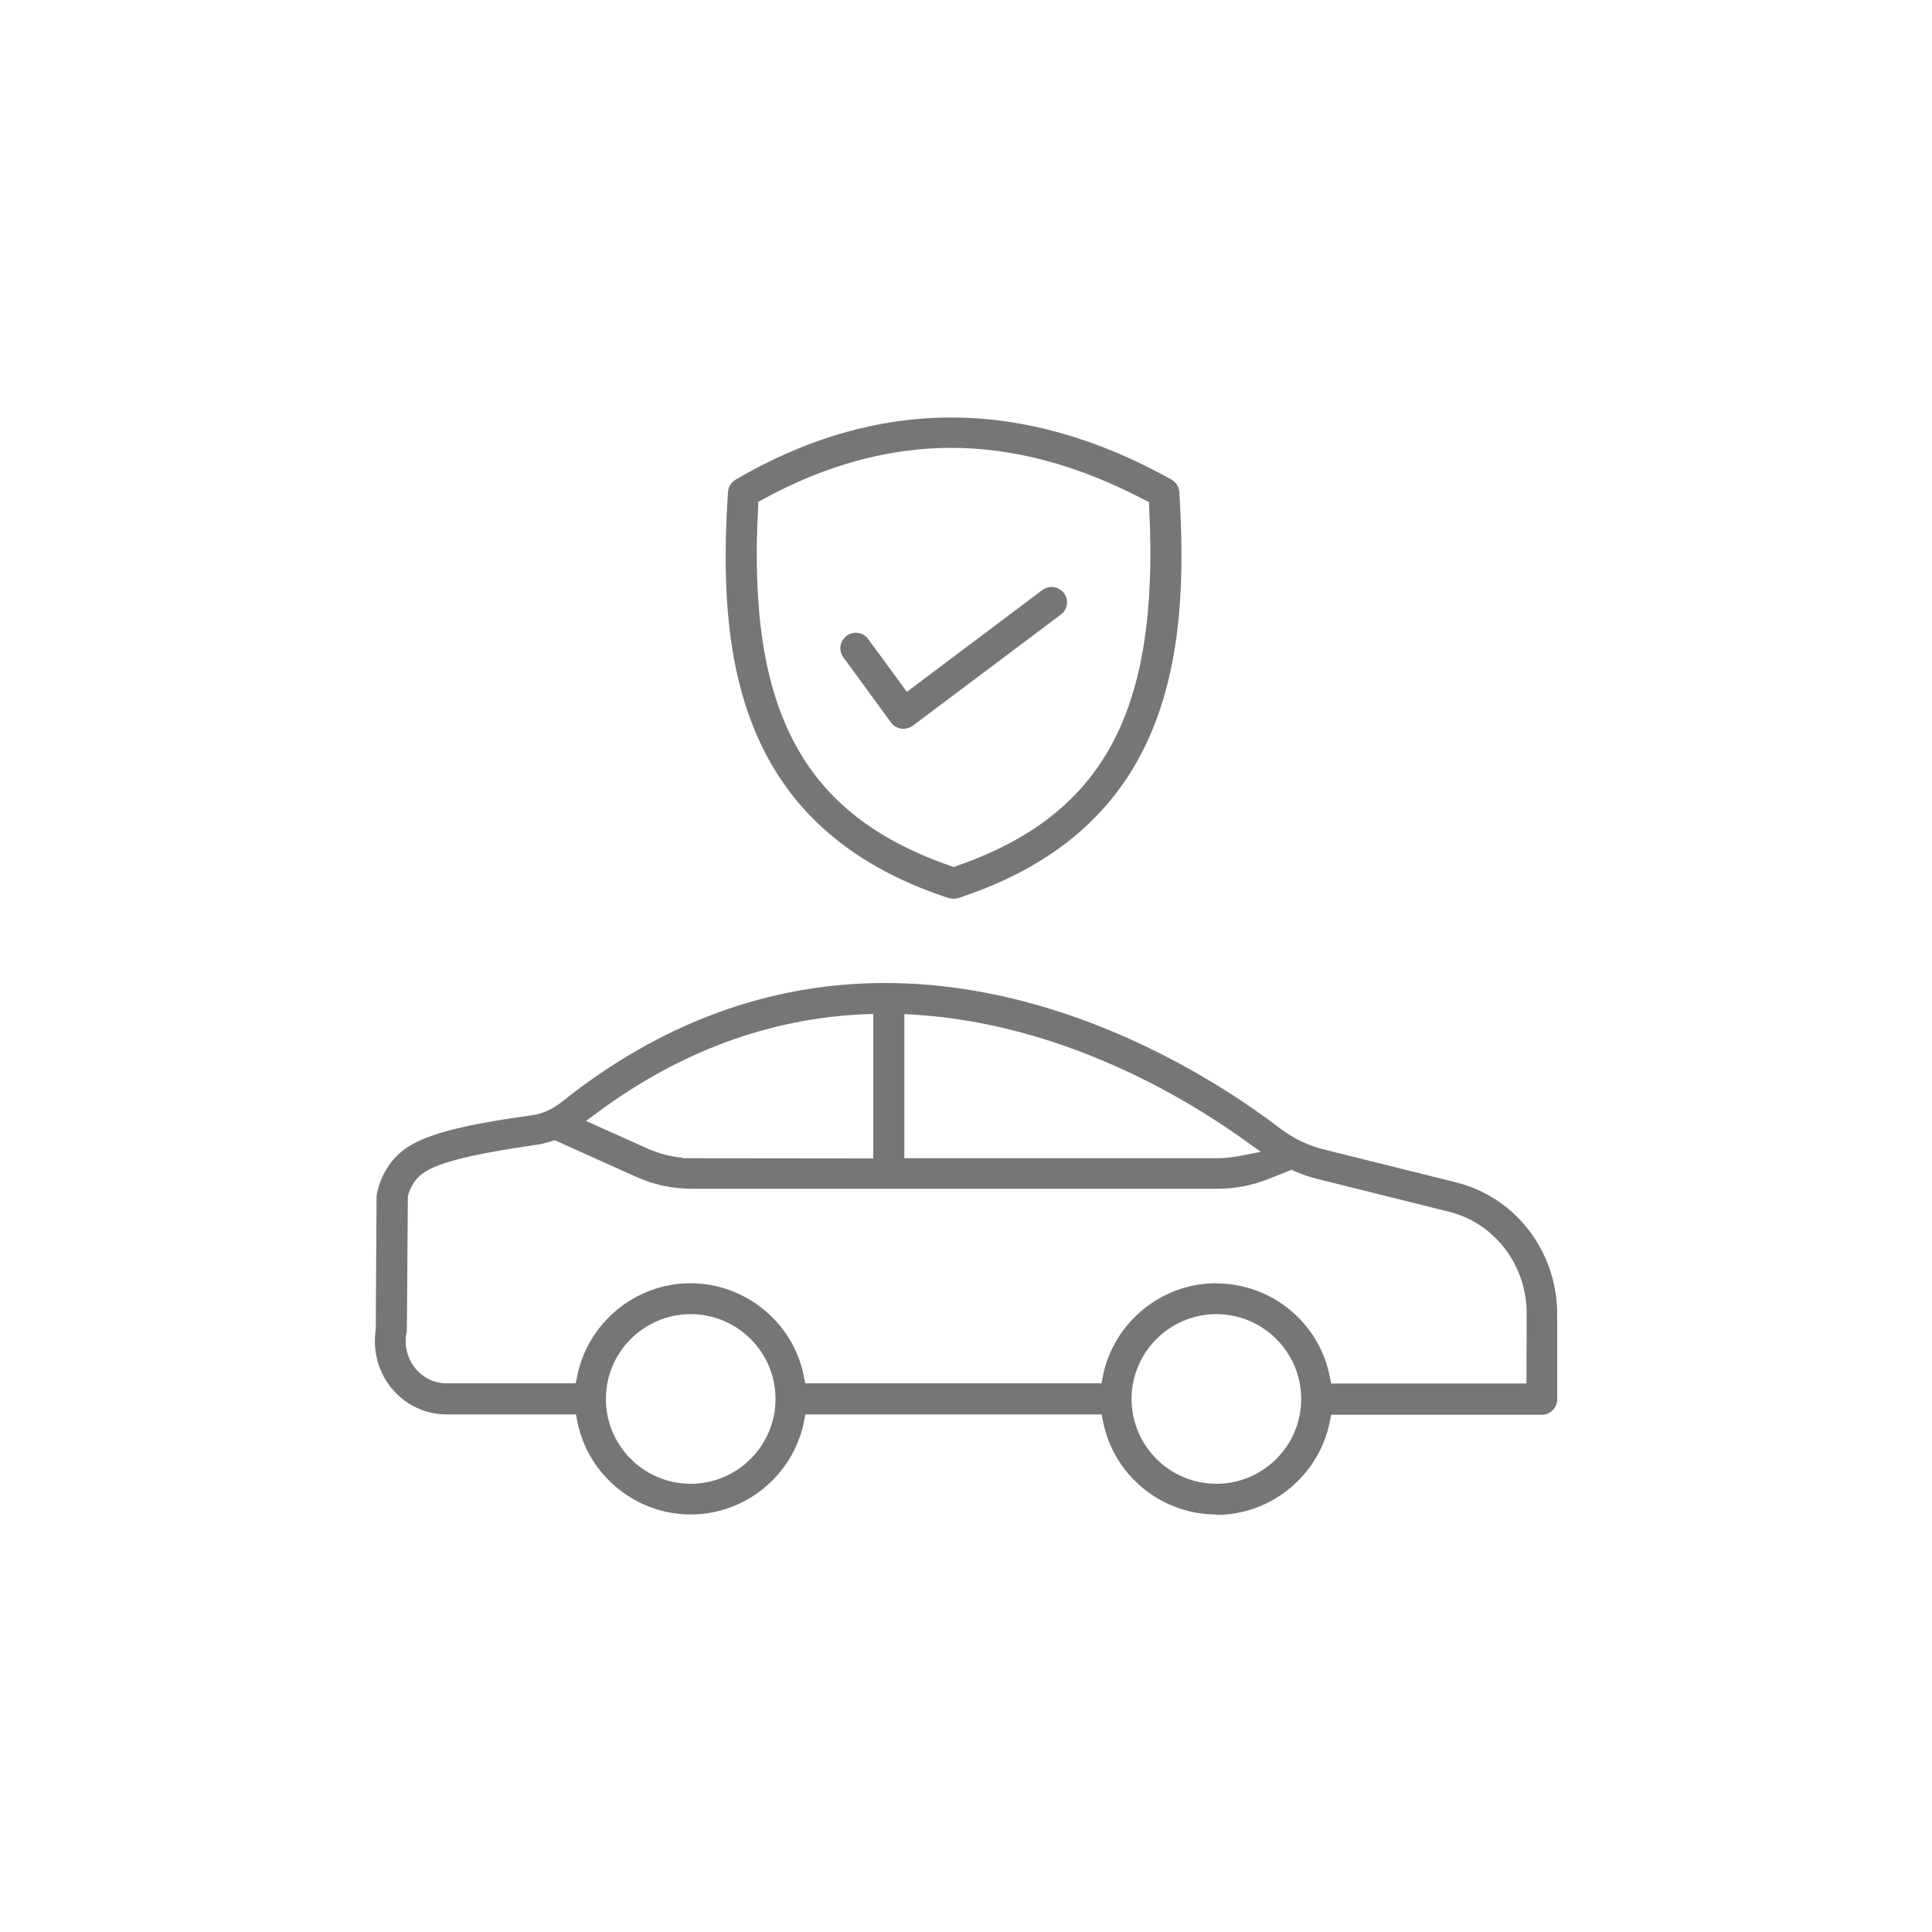 <?xml version="1.0" encoding="UTF-8"?><svg id="Layer_1" xmlns="http://www.w3.org/2000/svg" viewBox="0 0 100 100"><defs><style>.cls-1{fill:#757678;}</style></defs><path class="cls-1" d="m62.96,78.39c-2.84,0-5.3-2.01-5.86-4.78l-.08-.4h-15.33l-.08.4c-.57,2.77-3.04,4.78-5.86,4.78s-5.3-2.01-5.86-4.78l-.08-.4h-6.69c-1.1,0-2.13-.49-2.83-1.33-.71-.84-1.01-1.96-.84-3.06l.04-6.89s0-.09.02-.14c.21-1.05.82-1.96,1.69-2.48,1.28-.79,3.8-1.23,6.1-1.55l.28-.04c.52-.08,1.02-.31,1.48-.67,5.12-4.1,10.76-6.17,16.75-6.17,9.58,0,17.52,5.28,20.48,7.55.67.5,1.4.85,2.17,1.05l6.91,1.72c3.08.77,5.23,3.58,5.23,6.82v4.41c0,.44-.36.8-.8.8h-10.9l-.08.4c-.57,2.77-3.04,4.78-5.86,4.78Zm0-10.37c-2.42,0-4.39,1.97-4.39,4.39s1.97,4.39,4.39,4.39,4.39-1.97,4.39-4.39-1.97-4.39-4.39-4.39Zm-27.21,0c-2.42,0-4.39,1.97-4.39,4.39s1.97,4.39,4.39,4.39,4.39-1.97,4.39-4.39-1.97-4.39-4.39-4.39Zm27.21-1.59c2.84,0,5.3,2.01,5.86,4.78l.08.4h10.11v-.5s.01-3.11.01-3.11c0-2.52-1.65-4.69-4.02-5.28l-6.9-1.72c-.35-.09-.7-.21-1.07-.37l-.19-.08-1.12.45c-.87.35-1.77.53-2.69.53h-27.2c-1.03,0-2.01-.21-2.93-.63l-4.18-1.88-.18.05c-.24.07-.48.14-.72.18l-.29.04c-2.04.3-4.46.71-5.49,1.34-.46.27-.79.73-.93,1.29v.06s-.05,6.85-.05,6.85c0,.05-.01.1-.02.15-.13.66.04,1.34.47,1.86.41.49.98.76,1.6.76h6.69l.08-.4c.57-2.77,3.04-4.78,5.86-4.78s5.3,2.01,5.86,4.78l.08.4h15.33l.08-.4c.57-2.77,3.04-4.78,5.86-4.78Zm-27.65-6.48h.5s9.39.01,9.39.01v-7.48l-.52.02c-4.84.22-9.44,1.91-13.66,5.01l-.69.51,3.21,1.44c.57.25,1.17.41,1.78.46v.02Zm11.49,0h16.19c.36,0,.72-.04,1.12-.11l1.15-.22-.95-.68c-3.09-2.2-9.4-5.95-16.97-6.42l-.53-.03v7.46Z"/><path class="cls-1" d="m49.35,46.52c-.07,0-.17-.02-.26-.04-11.02-3.61-11.96-12.65-11.41-21.01.02-.27.16-.5.39-.64,3.64-2.14,7.4-3.22,11.16-3.22s7.59,1.08,11.4,3.21c.24.14.39.37.41.64.53,8.37-.41,17.41-11.43,21.02-.08.02-.18.04-.25.04Zm-.12-23.34c-3.25,0-6.53.9-9.75,2.67l-.24.13v.28c-.57,10.53,2.32,15.91,9.96,18.56l.16.06.16-.06c7.62-2.65,10.5-8.02,9.96-18.55v-.28s-.27-.13-.27-.13c-3.38-1.78-6.74-2.68-9.99-2.68Z"/><path class="cls-1" d="m46.67,37.72c-.24-.04-.43-.15-.55-.32l-2.47-3.38c-.26-.36-.18-.85.18-1.12.14-.1.3-.15.47-.15.26,0,.49.12.64.33l2,2.73,7.01-5.27c.14-.1.3-.16.48-.16.25,0,.49.12.64.32.13.17.18.38.15.59-.03.21-.14.4-.31.52l-7.66,5.75c-.13.1-.31.16-.48.16-.02,0-.03,0-.05,0-.02,0-.03,0-.05,0Z"/></svg>
